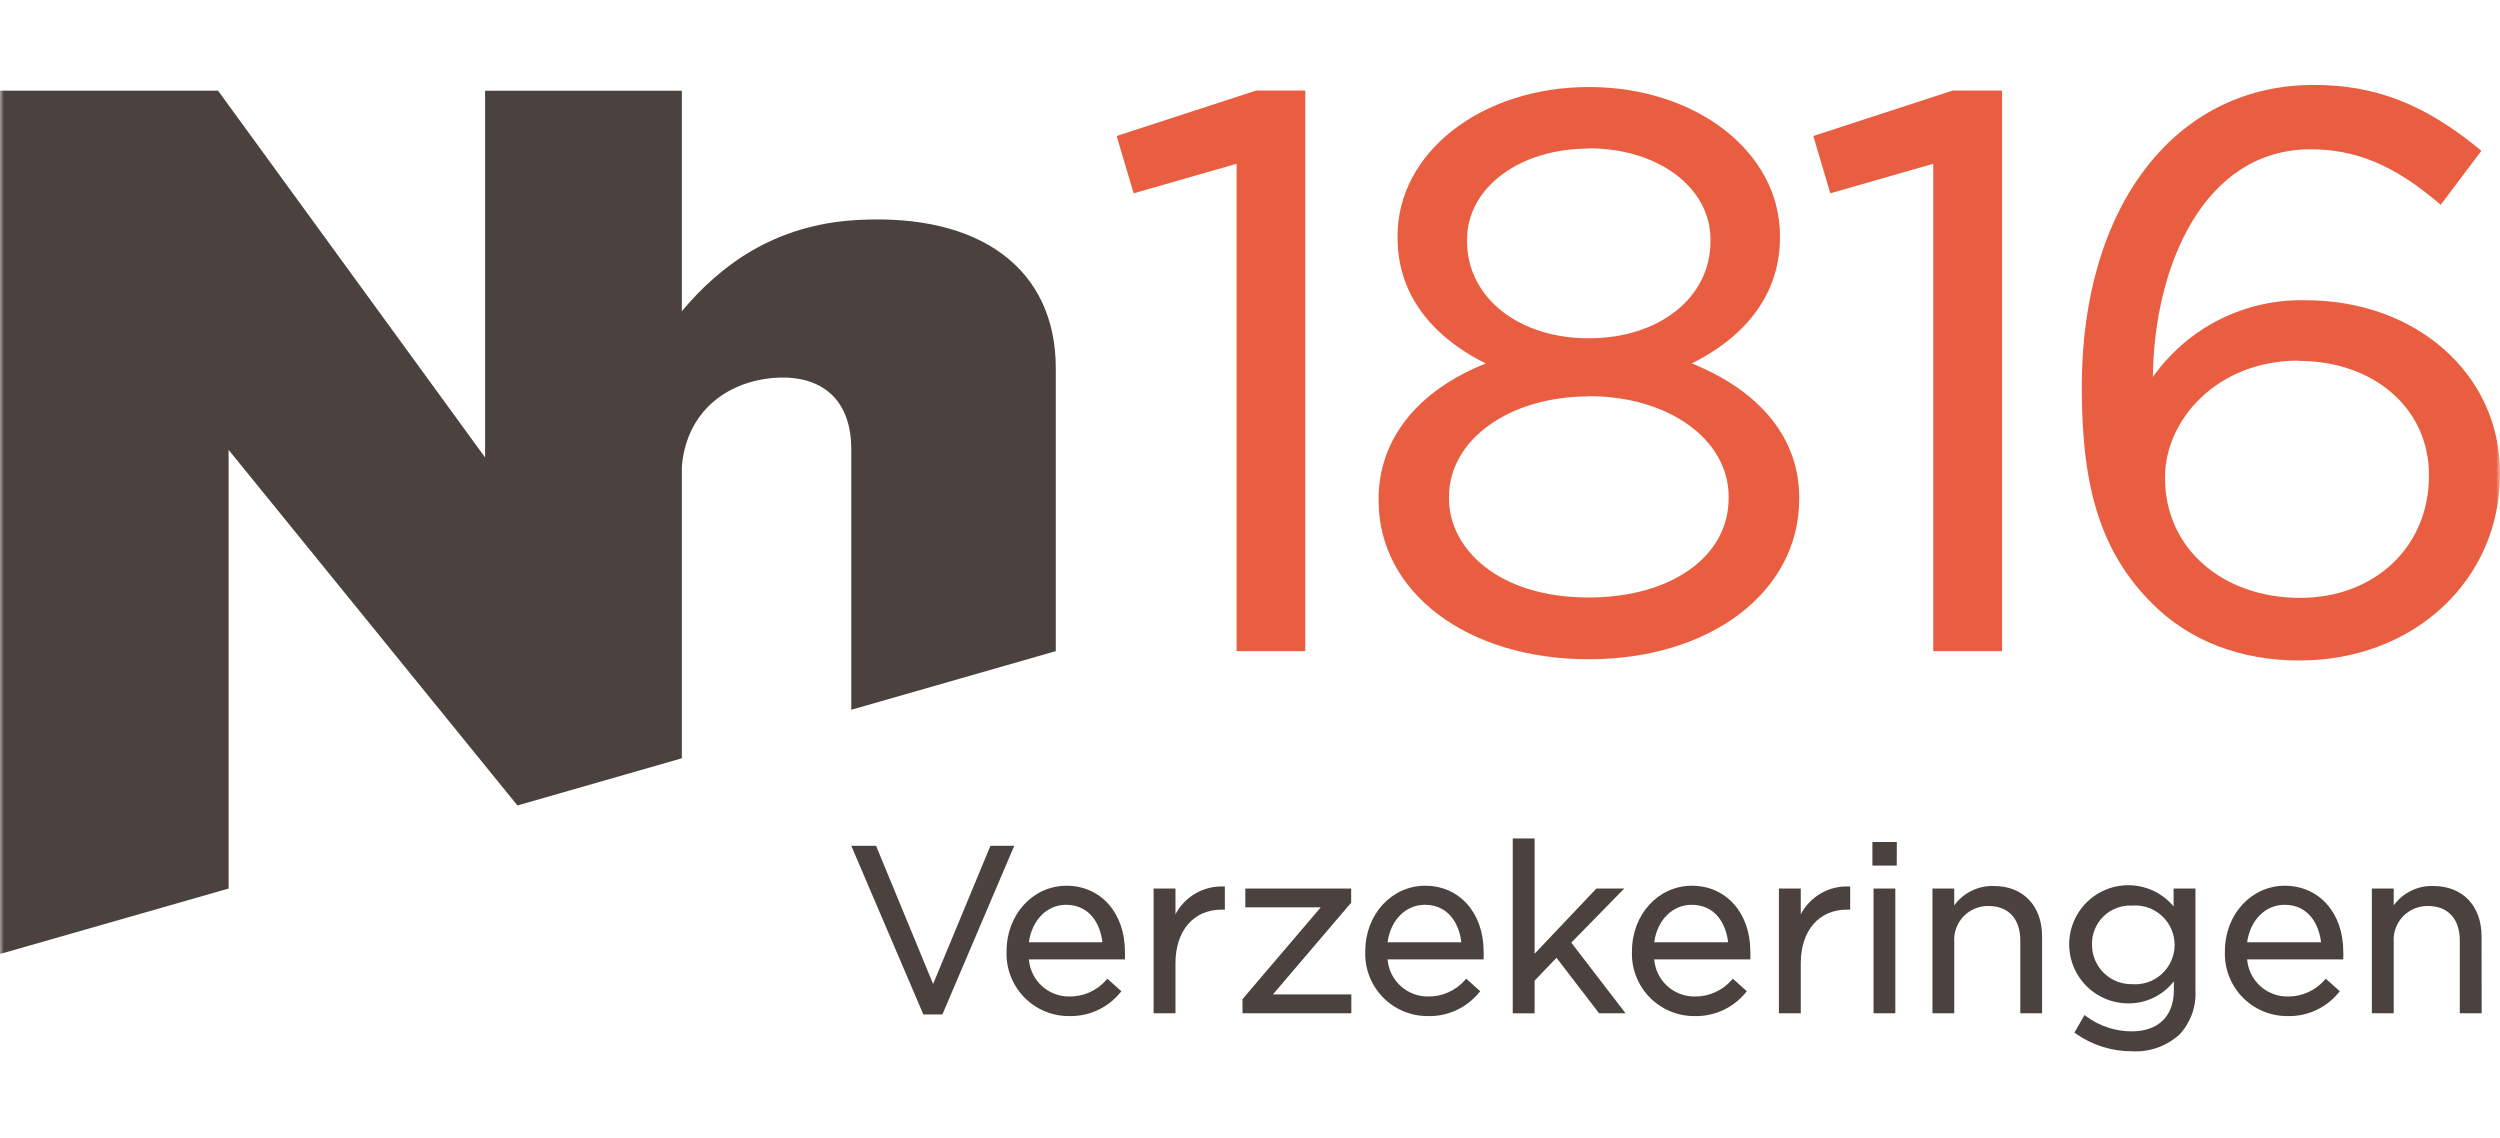 <svg width="323" height="147" viewBox="0 0 323 147" fill="none" xmlns="http://www.w3.org/2000/svg">
<mask id="mask0_2127_3719" style="mask-type:luminance" maskUnits="userSpaceOnUse" x="0" y="0" width="323" height="147">
<path d="M323 0H0V146.818H323V0Z" fill="white"/>
</mask>
<g mask="url(#mask0_2127_3719)">
<path d="M110.69 28.427C99.968 29.043 92.983 34.364 88.094 40.21V11.722H62.672V59.102L28.168 11.711H0V123.256L29.536 114.801V58.122L66.854 104.067L88.094 97.97V60.299C88.63 53.724 93.188 49.701 99.216 48.904C105.642 48.106 109.984 51.183 109.984 58.02V91.703L136.408 84.126V47.571C136.408 34.831 126.768 27.504 110.69 28.427Z" fill="#4B423F"/>
<path d="M121.755 131.073H119.305L119.237 130.925L109.984 109.275H113.186L120.558 127.131L127.965 109.275H131.042L121.755 131.073Z" fill="#4B423F"/>
<path d="M138.106 131.278C137.019 131.281 135.943 131.063 134.943 130.638C133.942 130.213 133.039 129.59 132.286 128.807C131.533 128.023 130.946 127.095 130.562 126.078C130.178 125.061 130.004 123.977 130.05 122.892C130.05 118.128 133.468 114.437 137.798 114.437C142.128 114.437 145.342 117.855 145.342 122.949C145.358 123.21 145.358 123.473 145.342 123.735V123.951H132.933C133.034 125.265 133.63 126.491 134.601 127.382C135.572 128.273 136.845 128.761 138.163 128.748C139.061 128.758 139.95 128.573 140.77 128.207C141.59 127.842 142.322 127.303 142.915 126.629L143.074 126.447L144.886 128.076L144.726 128.259C143.926 129.233 142.914 130.012 141.766 130.535C140.619 131.059 139.367 131.313 138.106 131.278ZM132.933 121.741H142.436C142.151 119.348 140.784 116.898 137.707 116.898C135.257 116.909 133.32 118.892 132.933 121.741Z" fill="#4B423F"/>
<path d="M151.871 130.915H149.045V114.802H151.871V118.118C152.461 117.006 153.349 116.081 154.436 115.447C155.524 114.813 156.766 114.495 158.025 114.529H158.252V117.526H157.831C154.207 117.526 151.871 120.249 151.871 124.454V130.915Z" fill="#4B423F"/>
<path d="M174.593 130.914H160.531V129.091L160.588 129.023L170.639 117.229H160.896V114.802H174.57V116.625L174.513 116.694L164.463 128.476H174.593V130.914Z" fill="#4B423F"/>
<path d="M184.45 131.278C183.363 131.281 182.287 131.063 181.287 130.638C180.286 130.213 179.382 129.59 178.629 128.807C177.876 128.023 177.29 127.095 176.906 126.078C176.521 125.061 176.347 123.977 176.394 122.892C176.394 118.128 179.812 114.437 184.142 114.437C188.472 114.437 191.685 117.855 191.685 122.949C191.702 123.21 191.702 123.473 191.685 123.735V123.951H179.276C179.38 125.266 179.979 126.492 180.952 127.383C181.925 128.273 183.199 128.761 184.518 128.748C185.416 128.759 186.306 128.575 187.126 128.209C187.946 127.844 188.678 127.304 189.27 126.629L189.441 126.447L191.252 128.076L191.082 128.259C190.28 129.235 189.266 130.014 188.116 130.538C186.966 131.061 185.712 131.315 184.45 131.278ZM179.265 121.741H188.803C188.529 119.348 187.139 116.898 184.085 116.898C181.601 116.909 179.652 118.892 179.276 121.741H179.265Z" fill="#4B423F"/>
<path d="M210.02 130.914H206.601L201.098 123.746L198.272 126.698V130.925H195.446V108.329H198.272V123.222L206.248 114.802H209.849L203.012 121.786L210.02 130.914Z" fill="#4B423F"/>
<path d="M218.908 131.278C217.821 131.281 216.745 131.063 215.744 130.638C214.744 130.213 213.84 129.59 213.087 128.807C212.334 128.023 211.748 127.095 211.364 126.078C210.98 125.061 210.805 123.977 210.851 122.892C210.851 118.128 214.27 114.437 218.6 114.437C222.93 114.437 226.143 117.855 226.143 122.949C226.16 123.21 226.16 123.473 226.143 123.735V123.951H213.723C213.827 125.266 214.426 126.492 215.399 127.383C216.372 128.273 217.646 128.761 218.965 128.748C219.863 128.759 220.752 128.575 221.573 128.209C222.393 127.844 223.124 127.304 223.716 126.629L223.887 126.447L225.699 128.076L225.528 128.259C224.728 129.234 223.716 130.013 222.568 130.537C221.421 131.06 220.168 131.314 218.908 131.278ZM213.734 121.741H223.272C222.998 119.348 221.62 116.898 218.554 116.898C216.059 116.909 214.111 118.892 213.723 121.741H213.734Z" fill="#4B423F"/>
<path d="M232.661 130.914H229.836V114.801H232.661V118.117C233.247 117.004 234.133 116.078 235.219 115.444C236.304 114.809 237.546 114.492 238.803 114.528H239.043V117.525H238.621C234.997 117.525 232.661 120.248 232.661 124.453V130.914Z" fill="#4B423F"/>
<path d="M244.876 130.913H242.062V114.801H244.876V130.913ZM245.059 111.838H241.914V108.784H245.07L245.059 111.838Z" fill="#4B423F"/>
<path d="M263.837 130.914H261.023V121.524C261.023 118.721 259.496 117.057 256.943 117.057C256.337 117.041 255.735 117.152 255.174 117.383C254.613 117.614 254.107 117.959 253.688 118.397C253.268 118.835 252.945 119.355 252.738 119.925C252.532 120.495 252.447 121.102 252.488 121.706V130.914H249.673V114.801H252.488V116.977C253.071 116.173 253.842 115.524 254.734 115.087C255.626 114.65 256.611 114.438 257.604 114.47C261.399 114.47 263.837 117.034 263.837 120.988V130.914Z" fill="#4B423F"/>
<path d="M275.449 135.826C272.856 135.834 270.324 135.038 268.202 133.547L268.008 133.421L269.319 131.142L269.535 131.302C271.234 132.568 273.296 133.252 275.415 133.25C278.834 133.25 280.862 131.313 280.862 127.929V126.79C280.161 127.684 279.265 128.406 278.242 128.9C277.218 129.394 276.096 129.646 274.959 129.638C273.676 129.636 272.414 129.31 271.289 128.691C270.165 128.071 269.215 127.179 268.527 126.095C267.839 125.011 267.436 123.772 267.354 122.491C267.272 121.21 267.514 119.929 268.059 118.766C268.603 117.604 269.431 116.598 270.468 115.84C271.504 115.083 272.714 114.599 273.987 114.433C275.26 114.267 276.554 114.425 277.75 114.892C278.945 115.359 280.004 116.119 280.828 117.104V114.802H283.653V127.974C283.709 129.015 283.554 130.056 283.198 131.035C282.84 132.013 282.291 132.91 281.58 133.672C280.751 134.418 279.782 134.992 278.73 135.361C277.678 135.731 276.563 135.889 275.449 135.826ZM275.449 117.001C274.775 116.968 274.102 117.074 273.47 117.313C272.839 117.551 272.263 117.917 271.779 118.387C271.295 118.857 270.913 119.422 270.656 120.046C270.4 120.67 270.274 121.34 270.287 122.015C270.28 122.694 270.408 123.368 270.665 123.996C270.922 124.625 271.303 125.195 271.784 125.674C272.265 126.153 272.837 126.531 273.467 126.785C274.096 127.039 274.771 127.165 275.449 127.154C276.151 127.212 276.857 127.123 277.523 126.894C278.189 126.665 278.8 126.301 279.317 125.824C279.835 125.347 280.249 124.768 280.531 124.123C280.814 123.478 280.96 122.782 280.96 122.078C280.96 121.374 280.814 120.677 280.531 120.032C280.249 119.388 279.835 118.809 279.317 118.332C278.8 117.854 278.189 117.49 277.523 117.261C276.857 117.032 276.151 116.944 275.449 117.001Z" fill="#4B423F"/>
<path d="M295.517 131.278C294.43 131.281 293.354 131.063 292.352 130.638C291.352 130.213 290.449 129.59 289.695 128.807C288.941 128.023 288.357 127.095 287.973 126.078C287.589 125.061 287.414 123.977 287.459 122.892C287.459 118.128 290.878 114.437 295.209 114.437C299.537 114.437 302.751 117.855 302.751 122.949C302.767 123.21 302.767 123.473 302.751 123.735V123.951H290.33C290.435 125.266 291.033 126.492 292.007 127.383C292.979 128.273 294.255 128.761 295.573 128.748C296.471 128.758 297.361 128.574 298.179 128.208C299.001 127.842 299.732 127.304 300.325 126.629L300.495 126.447L302.307 128.076L302.146 128.259C301.347 129.235 300.331 130.014 299.182 130.538C298.033 131.061 296.779 131.315 295.517 131.278ZM290.342 121.741H299.879C299.594 119.348 298.227 116.898 295.161 116.898C292.668 116.909 290.72 118.892 290.33 121.741H290.342Z" fill="#4B423F"/>
<path d="M320.631 130.913H317.805V121.524C317.805 118.721 316.277 117.057 313.713 117.057C313.106 117.043 312.505 117.155 311.946 117.387C311.387 117.618 310.884 117.964 310.464 118.401C310.046 118.839 309.724 119.359 309.518 119.928C309.312 120.497 309.227 121.103 309.269 121.707V130.913H306.443V114.801H309.269V116.978C309.851 116.172 310.622 115.523 311.514 115.086C312.406 114.649 313.392 114.437 314.385 114.471C318.18 114.471 320.617 117.035 320.617 120.989L320.631 130.913Z" fill="#4B423F"/>
<path d="M168.645 84.126H159.768V21.158L146.47 24.975L144.271 17.569L162.286 11.7H168.645V84.126Z" fill="#E95E40"/>
<path d="M258.664 84.126H249.776V21.158L236.478 24.975L234.279 17.569L252.283 11.7H258.664V84.126Z" fill="#E95E40"/>
<path d="M205.268 85.174C189.543 85.174 178.114 76.525 178.114 64.663V64.458C178.114 56.778 183.15 50.454 191.959 46.967C184.484 43.206 180.564 37.6 180.564 30.706V30.478C180.564 19.687 191.423 11.244 205.279 11.244C219.136 11.244 229.972 19.642 229.972 30.478V30.683C229.972 37.589 226.03 43.218 218.577 46.955C227.499 50.556 232.456 56.687 232.456 64.275V64.481C232.456 76.457 220.993 85.174 205.268 85.174ZM205.268 51.217C195.013 51.217 187.207 56.8 187.207 64.207V64.412C187.207 70.771 193.417 77.197 205.268 77.197C215.899 77.197 223.34 71.91 223.34 64.378V64.173C223.34 56.766 215.569 51.183 205.268 51.183V51.217ZM205.268 19.197C196.3 19.197 189.543 24.257 189.543 30.968V31.173C189.543 38.409 196.163 43.708 205.268 43.708C214.372 43.708 220.993 38.455 220.993 31.173V30.934C220.993 24.223 214.224 19.163 205.268 19.163V19.197Z" fill="#E95E40"/>
<path d="M297.078 85.334C289.455 85.334 282.891 82.804 278.082 77.996C271.644 71.558 268.966 63.501 268.966 50.181V49.975C268.966 26.65 281.01 10.971 298.945 10.971C306.842 10.971 313.2 13.432 320.23 19.186L320.595 19.483L315.343 26.456L314.945 26.126C309.247 21.306 304.335 19.289 298.535 19.289C284.692 19.289 278.298 34.444 278.15 48.711C280.375 45.556 283.345 43 286.795 41.27C290.249 39.54 294.071 38.691 297.931 38.797C312.187 38.797 323 48.369 323 61.074V61.245C323 74.976 311.856 85.334 297.078 85.334ZM296.974 46.591C286.321 46.591 279.723 54.385 279.723 61.61V61.815C279.723 70.748 287.061 77.244 297.18 77.244C306.819 77.244 313.816 70.623 313.816 61.519V61.313C313.816 52.813 306.74 46.625 296.974 46.625V46.591Z" fill="#E95E40"/>
</g>
</svg>
